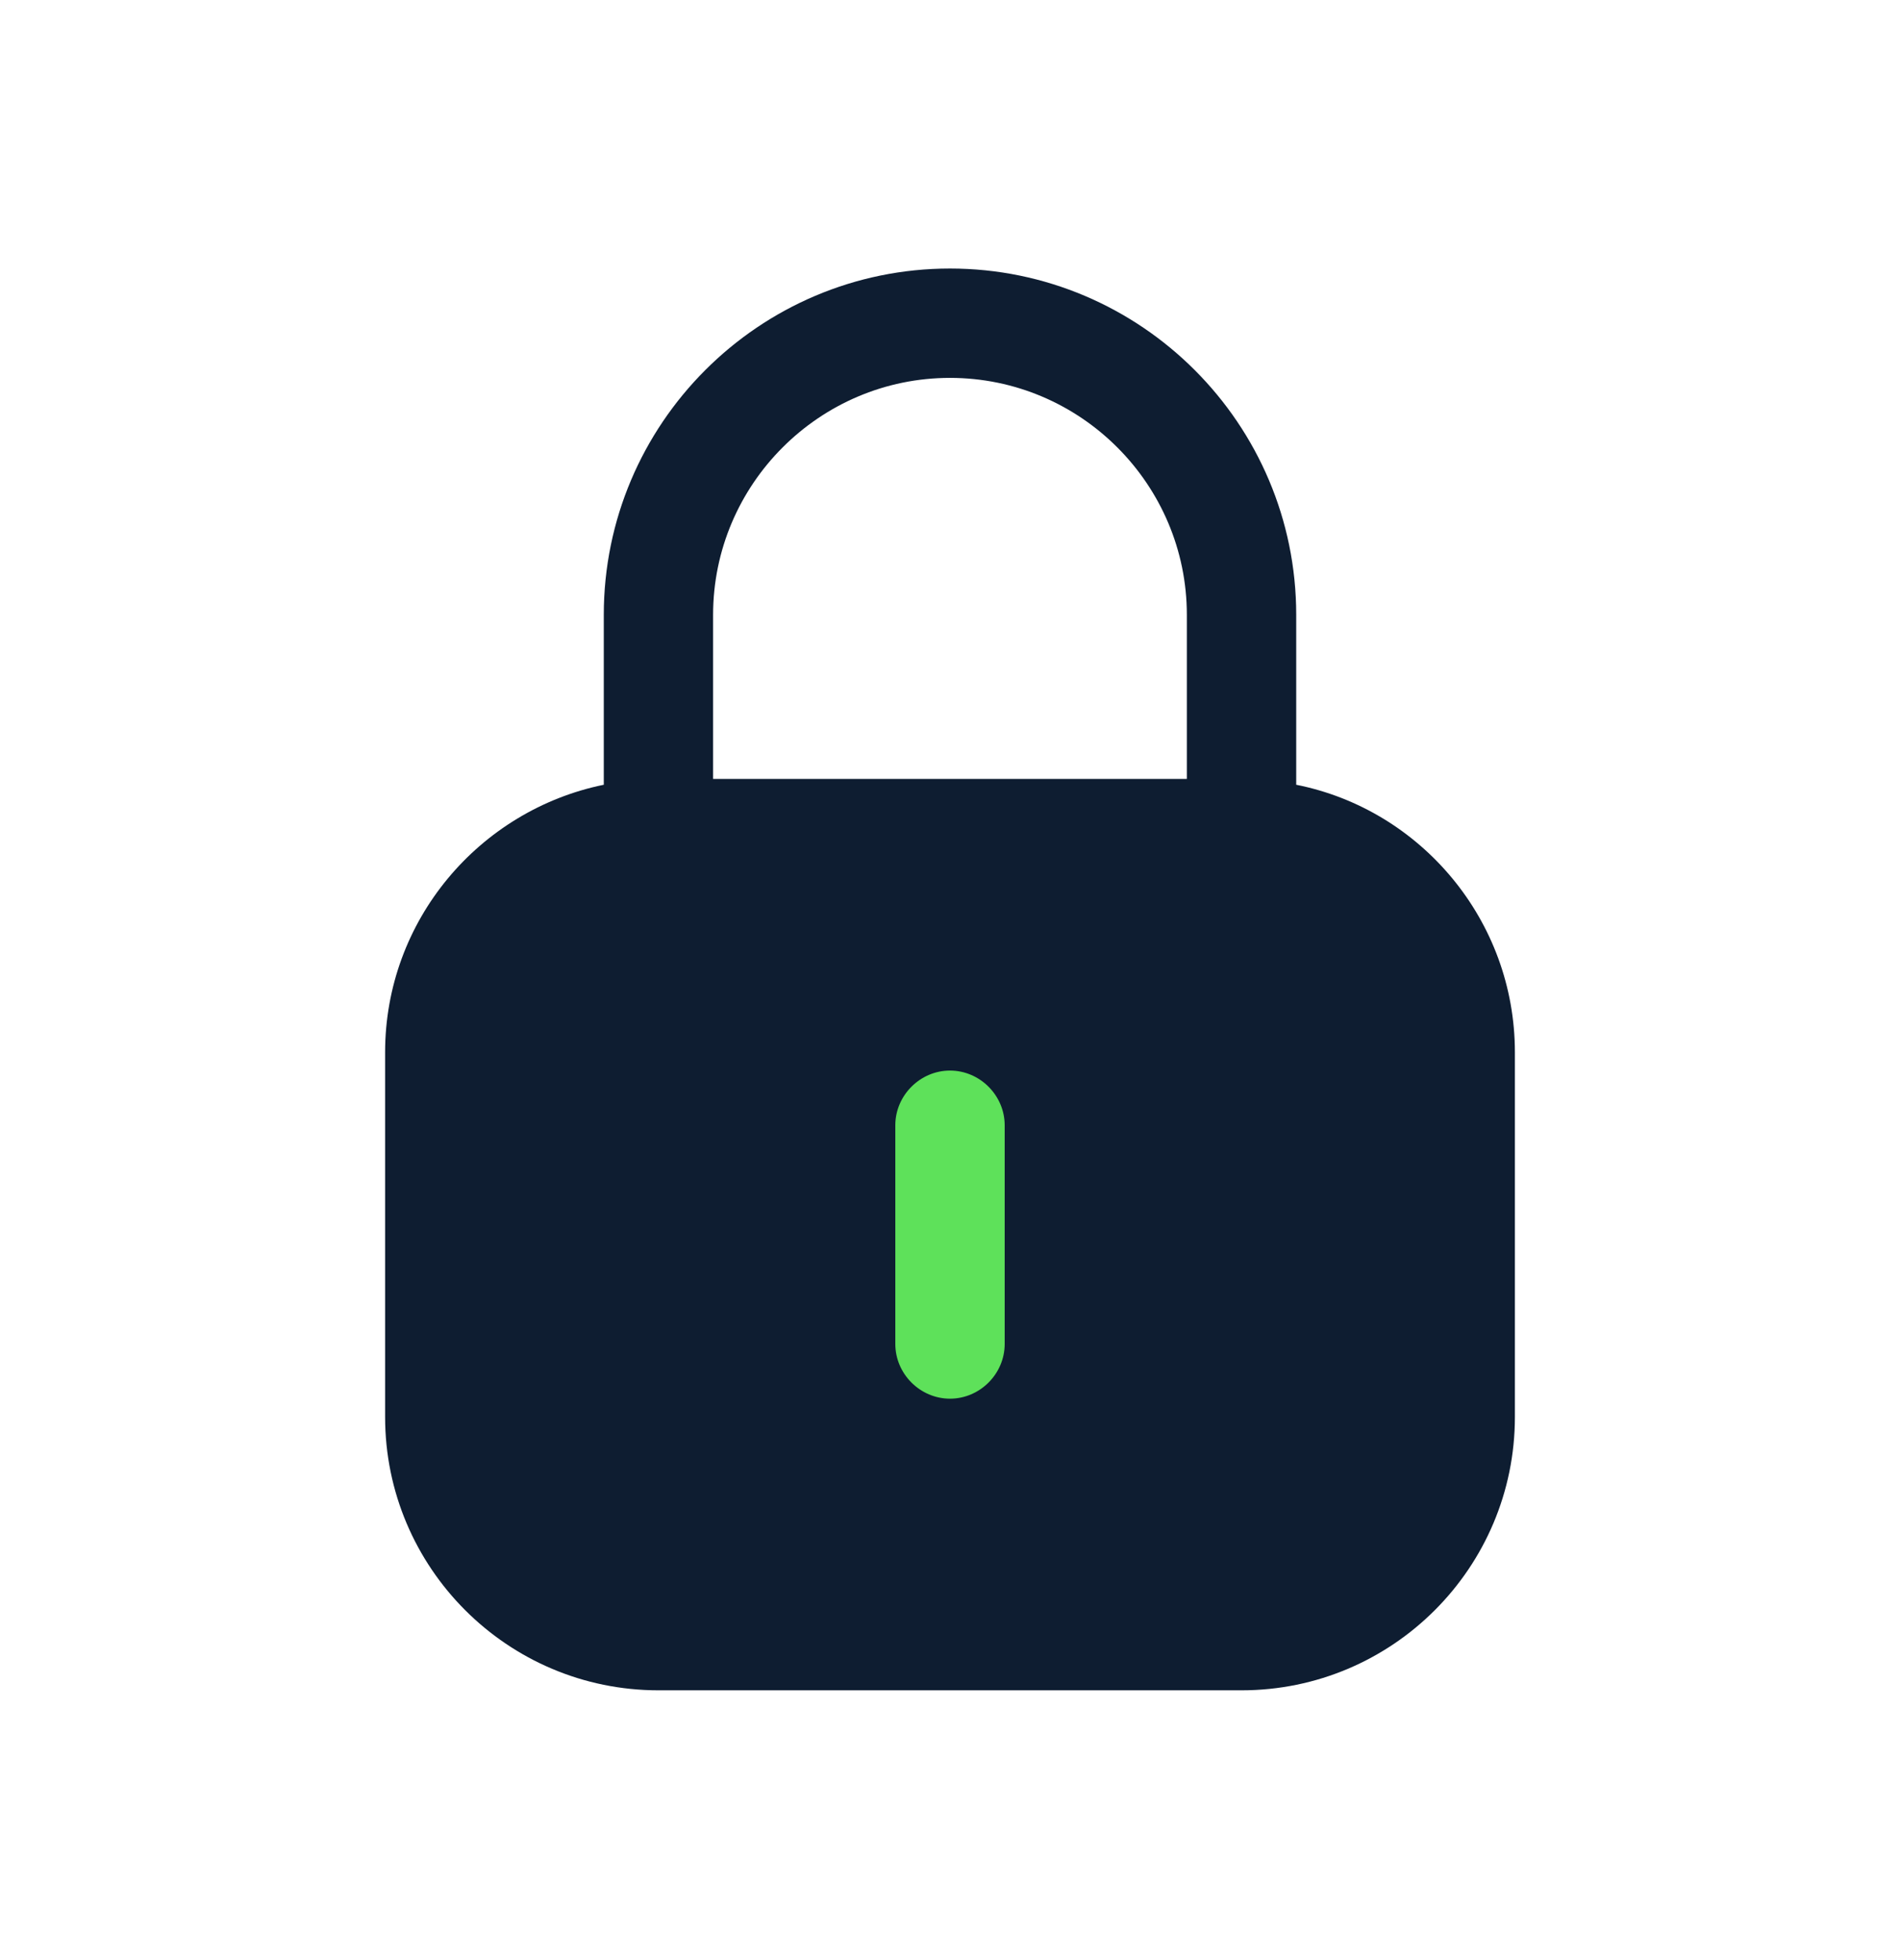 <svg width="32" height="33" viewBox="0 0 32 33" fill="none" xmlns="http://www.w3.org/2000/svg">
<rect x="14.312" y="16.797" width="4.706" height="7.672" fill="#5EE15A"/>
<path d="M21.831 13.212V10.352C21.831 7.136 19.216 4.521 16 4.521C12.784 4.521 10.169 7.136 10.169 10.352V13.212C8.07 13.642 6.486 15.495 6.486 17.717V23.855C6.486 26.396 8.549 28.458 11.09 28.458H20.91C23.451 28.458 25.514 26.396 25.514 23.855V17.717C25.514 15.495 23.93 13.629 21.831 13.212ZM16 6.362C18.197 6.362 19.989 8.154 19.989 10.352V13.114H12.01V10.352C12.01 8.154 13.803 6.362 16 6.362ZM16.921 22.627C16.921 23.131 16.503 23.548 16 23.548C15.497 23.548 15.079 23.131 15.079 22.627V18.945C15.079 18.442 15.497 18.024 16 18.024C16.503 18.024 16.921 18.442 16.921 18.945V22.627Z" fill="#0E1D31"/>
</svg>
